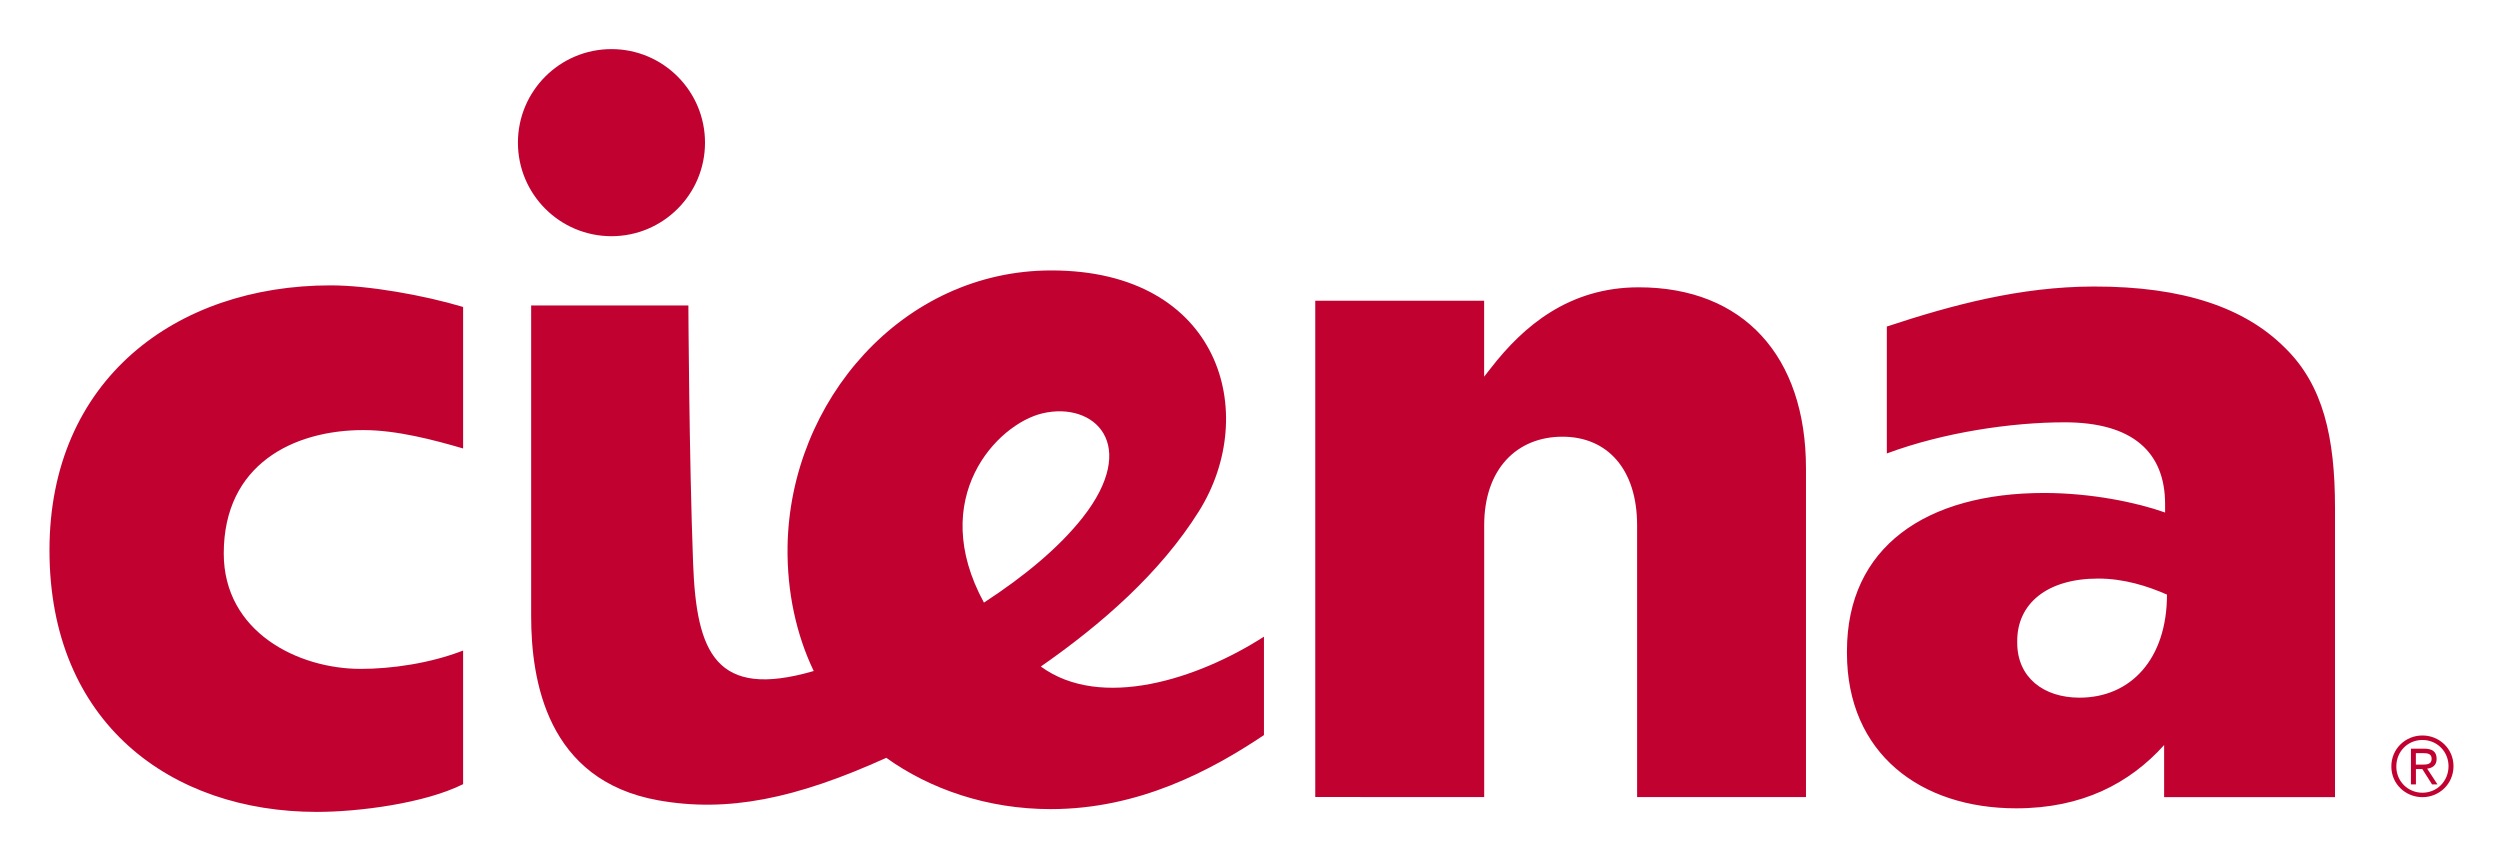 <svg xmlns="http://www.w3.org/2000/svg" role="img" viewBox="-6.17 51.58 411.84 141.59"><title>Ciena Canada, ULC logo</title><style>svg {enable-background:new 0 0 400 245}</style><style>.st5427{fill-rule:evenodd;clip-rule:evenodd;fill:#c10230}</style><path d="M70.13 102.15c-6.51-1.95-15.64-3.56-21.83-3.56-25.53 0-46.32 15.58-46.32 43.63 0 28.53 20.08 43.11 44.05 43.11 6.94 0 17.79-1.42 24.09-4.57v-22.01c-5.46 2.12-11.82 3.02-16.87 3.02-10.36 0-22.56-6.1-22.56-19.01 0-14.75 11.57-20.33 23.01-20.33 5.52 0 11.71 1.65 16.42 3.03v-23.31zm255.85 82.59c10.88 0 18.69-4.13 24.36-10.42v8.58h28.15v-47.65c0-11.65-1.95-20.22-8.23-26.36-6.59-6.59-16.7-10.14-31.56-10.11-12.09.03-23.28 3.04-34.04 6.59v20.91c9.31-3.47 20.55-5.13 29.29-5.13 11.18 0 16.55 4.9 16.55 13.48v1.38c-4.75-1.69-12.26-3.22-19.92-3.22-19.46 0-32.49 8.89-32.49 26.05v.31c0 16.55 12.11 25.59 27.89 25.59zm10.42-18.23c-5.97 0-10.26-3.37-10.26-9.04v-.31c0-6.13 4.9-10.27 13.33-10.27 4.29 0 8.17 1.25 11.34 2.64 0 10.62-5.98 16.98-14.41 16.98zm-125.9-65.39h27.82v12.51l1.16-1.48c5.3-6.82 12.8-13.24 24.31-13.24 17.21 0 27.55 11.3 27.55 29.85v54.12h-27.82v-44.77c0-9.31-4.96-14.59-12.29-14.59-7.45 0-12.9 5.24-12.9 14.59v44.77H210.5v-81.76z" class="st5427"/><path d="M202.06 172.67c-8.78 5.87-20.64 12.2-35.14 12.2-10.5 0-19.94-3.33-27.09-8.45-14.93 6.76-26.14 9.04-37.56 7-18.35-3.28-20.94-19.75-20.94-30.36V101.9h25.9s.12 24.92.78 42.52c.55 14.62 3.68 22.42 19.87 17.7-2.84-5.9-4.43-13.01-4.31-20.54.39-23.99 18.94-45.45 43.45-45.45 27.83 0 34.43 23.54 24.31 39.68-6.34 10.12-15.94 18.54-26.04 25.57 9.89 7.23 25.85 2.09 36.76-4.92v16.21zm-29.9-35.8c9.5-12.06 1.93-19.2-6.59-17.2-7.46 1.75-19.06 13.92-9.65 31.18 6.73-4.38 12.39-9.1 16.24-13.98z" class="st5427"/><path d="M109.97 75.08c0 8.51-6.9 15.41-15.41 15.41s-15.41-6.9-15.41-15.41 6.9-15.41 15.41-15.41 15.41 6.9 15.41 15.41z" class="st5427"/><g><path fill="#c10230" d="M392.89 172.74c2.79 0 5.12 2.18 5.12 5.05 0 2.93-2.34 5.11-5.12 5.11-2.79 0-5.12-2.18-5.12-5.05-.01-2.92 2.33-5.11 5.12-5.11zm0 9.43c2.39 0 4.3-1.89 4.3-4.37 0-2.44-1.91-4.32-4.3-4.32-2.39 0-4.3 1.87-4.3 4.37-.01 2.43 1.91 4.32 4.3 4.32zm-1.9-7.26h2.16c1.41 0 2.08.52 2.08 1.69 0 1.05-.68 1.5-1.56 1.6l1.7 2.6h-.89l-1.61-2.53h-1.05v2.53H391v-5.89zm.82 2.63h1.01c.82 0 1.59-.04 1.59-.97 0-.82-.7-.92-1.33-.92h-1.27v1.89z"/></g></svg>